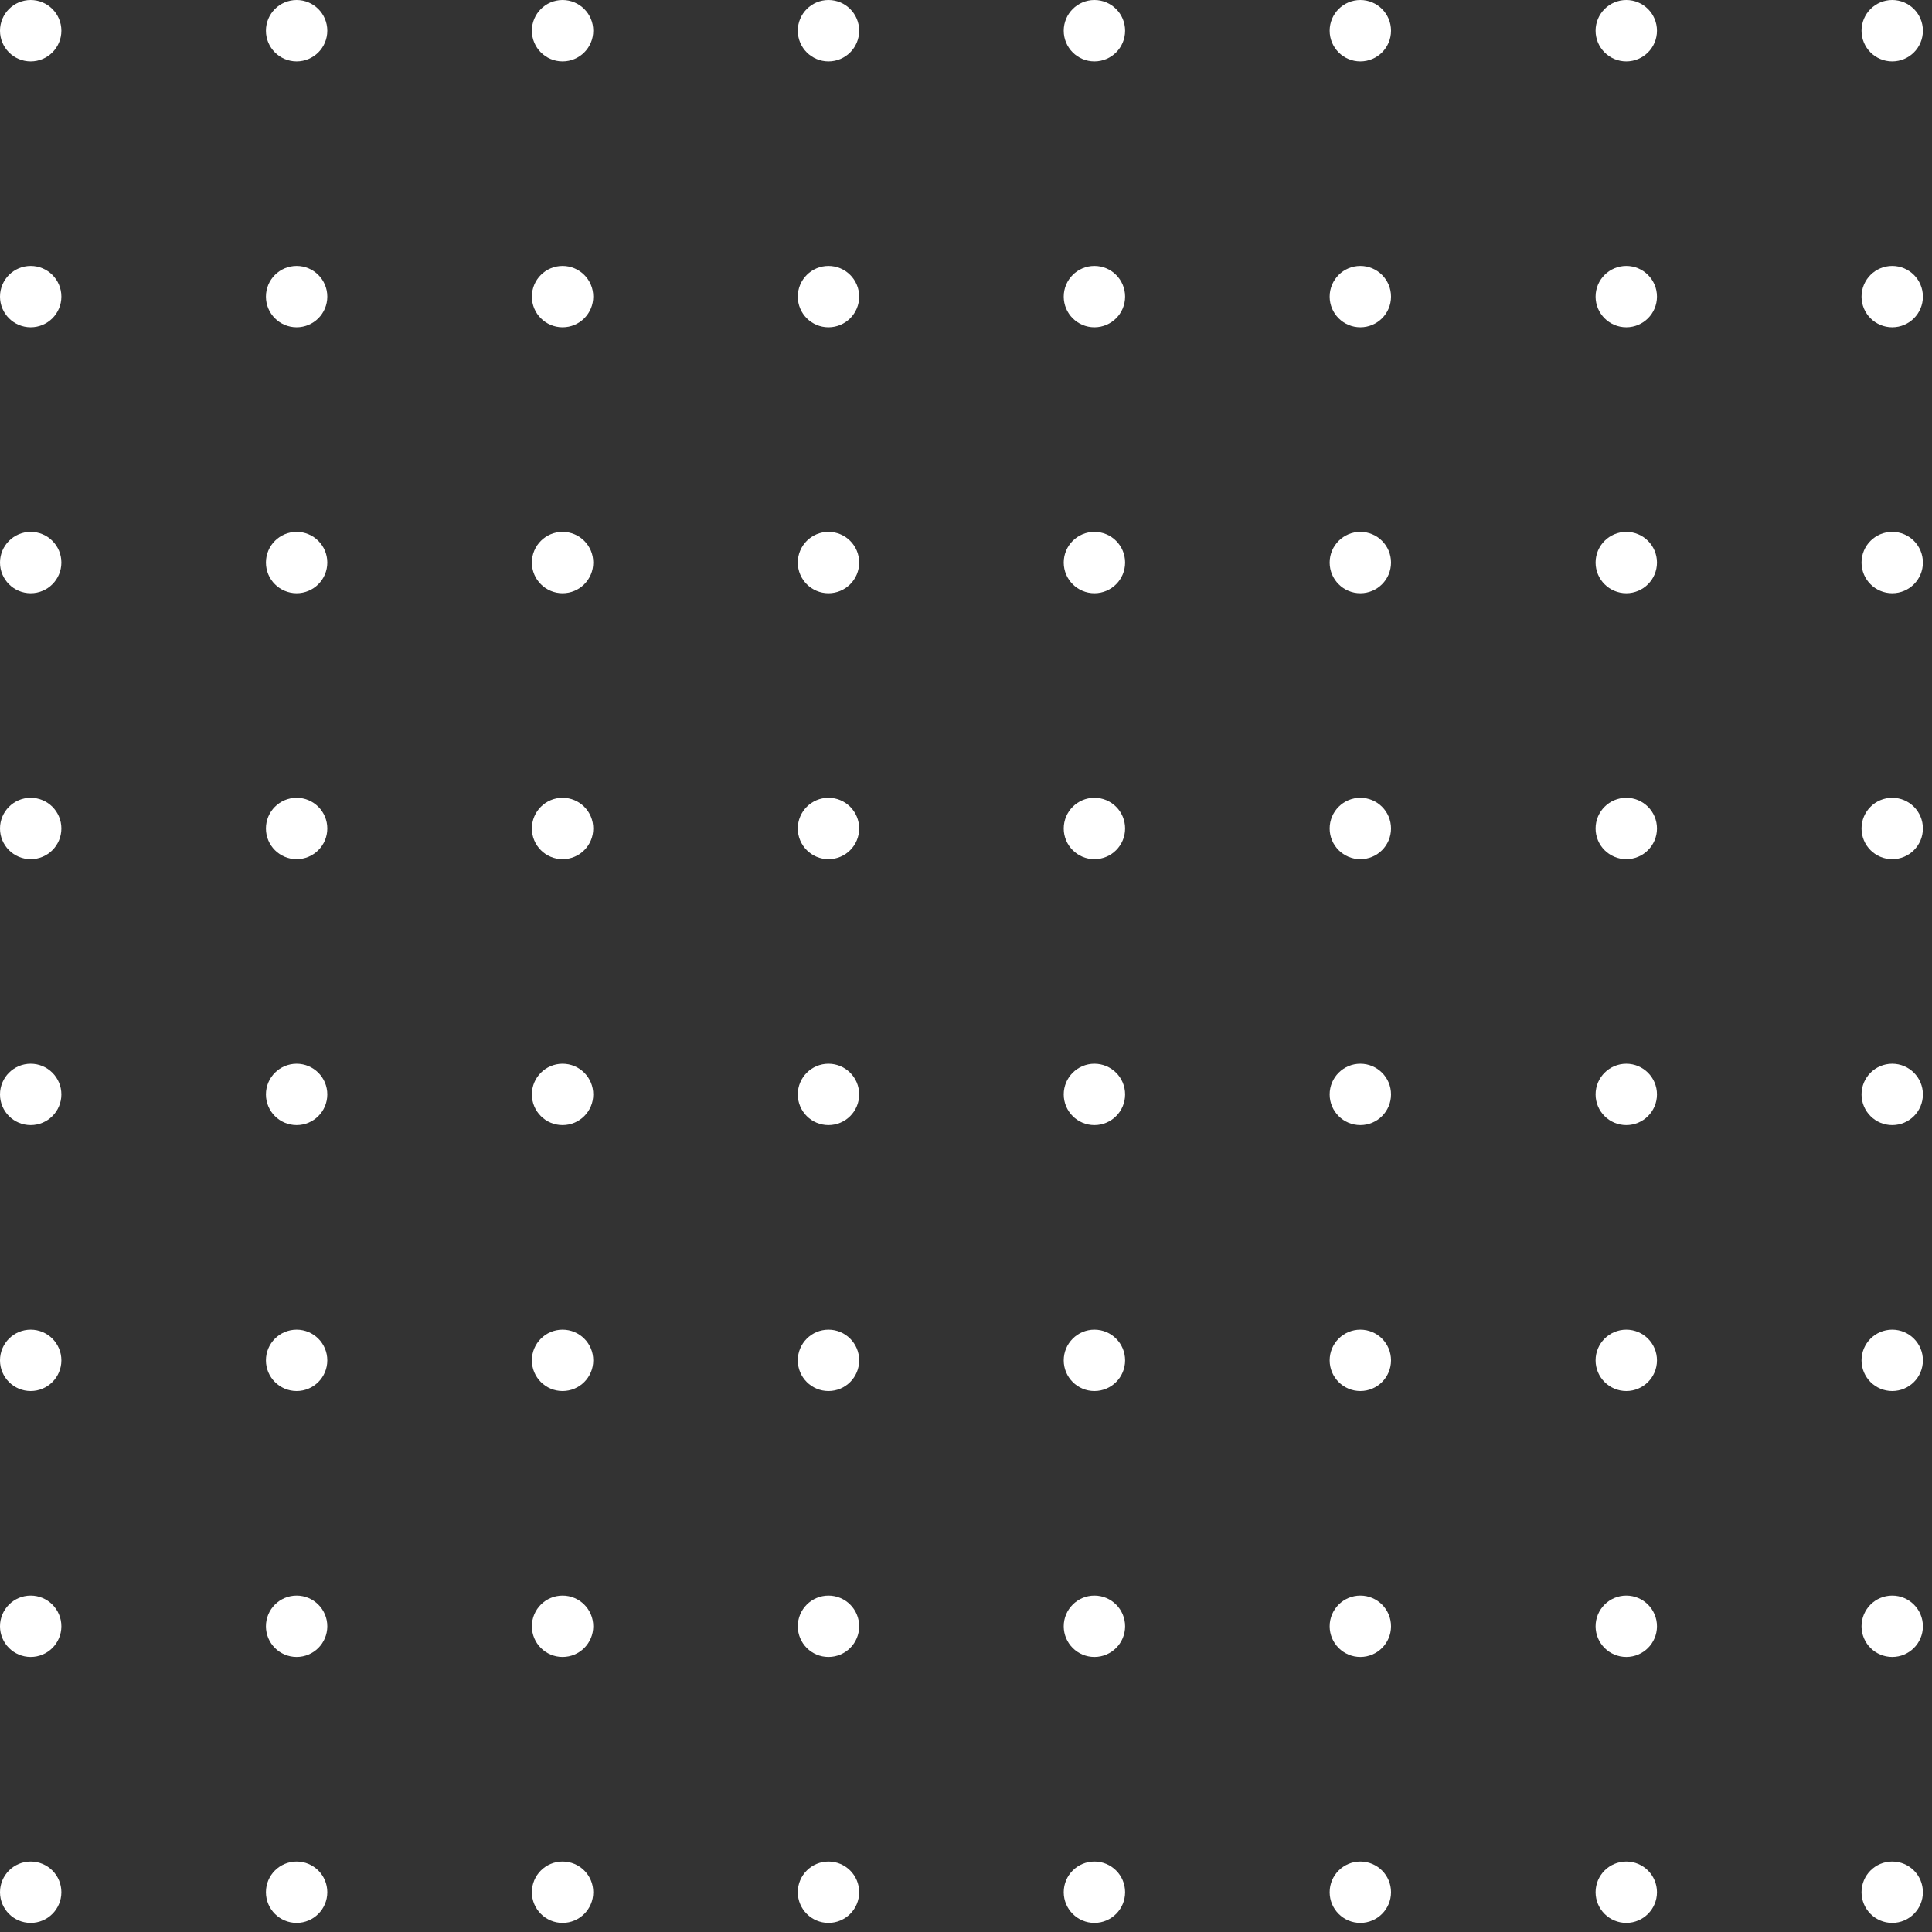 <?xml version="1.0" encoding="UTF-8"?> <svg xmlns="http://www.w3.org/2000/svg" width="392" height="392" viewBox="0 0 392 392" fill="none"><rect x="0" y="0" width="392" height="392" fill="#333333" stroke="none"/> <path d="M6.226 12.452C9.664 12.452 12.452 9.664 12.452 6.226C12.452 2.787 9.664 0 6.226 0C2.787 0 0 2.787 0 6.226C0 9.664 2.787 12.452 6.226 12.452Z" fill="white"></path> <path d="M60.184 12.452C63.622 12.452 66.409 9.664 66.409 6.226C66.409 2.787 63.622 0 60.184 0C56.745 0 53.958 2.787 53.958 6.226C53.958 9.664 56.745 12.452 60.184 12.452Z" fill="white"></path> <path d="M114.141 12.452C117.58 12.452 120.367 9.664 120.367 6.226C120.367 2.787 117.58 0 114.141 0C110.703 0 107.915 2.787 107.915 6.226C107.915 9.664 110.703 12.452 114.141 12.452Z" fill="white"></path> <path d="M168.099 12.452C171.537 12.452 174.325 9.664 174.325 6.226C174.325 2.787 171.537 0 168.099 0C164.66 0 161.873 2.787 161.873 6.226C161.873 9.664 164.66 12.452 168.099 12.452Z" fill="white"></path> <path d="M222.056 12.452C225.495 12.452 228.282 9.664 228.282 6.226C228.282 2.787 225.495 0 222.056 0C218.618 0 215.831 2.787 215.831 6.226C215.831 9.664 218.618 12.452 222.056 12.452Z" fill="white"></path> <path d="M276.014 12.452C279.452 12.452 282.24 9.664 282.24 6.226C282.24 2.787 279.452 0 276.014 0C272.576 0 269.788 2.787 269.788 6.226C269.788 9.664 272.576 12.452 276.014 12.452Z" fill="white"></path> <path d="M329.972 12.452C333.411 12.452 336.198 9.664 336.198 6.226C336.198 2.787 333.411 0 329.972 0C326.533 0 323.746 2.787 323.746 6.226C323.746 9.664 326.533 12.452 329.972 12.452Z" fill="white"></path> <path d="M383.929 12.452C387.368 12.452 390.155 9.664 390.155 6.226C390.155 2.787 387.368 0 383.929 0C380.49 0 377.704 2.787 377.704 6.226C377.704 9.664 380.49 12.452 383.929 12.452Z" fill="white"></path> <path d="M6.226 66.409C9.664 66.409 12.452 63.622 12.452 60.184C12.452 56.745 9.664 53.958 6.226 53.958C2.787 53.958 0 56.745 0 60.184C0 63.622 2.787 66.409 6.226 66.409Z" fill="white"></path> <path d="M60.184 66.409C63.622 66.409 66.409 63.622 66.409 60.184C66.409 56.745 63.622 53.958 60.184 53.958C56.745 53.958 53.958 56.745 53.958 60.184C53.958 63.622 56.745 66.409 60.184 66.409Z" fill="white"></path> <path d="M114.141 66.409C117.58 66.409 120.367 63.622 120.367 60.184C120.367 56.745 117.58 53.958 114.141 53.958C110.703 53.958 107.915 56.745 107.915 60.184C107.915 63.622 110.703 66.409 114.141 66.409Z" fill="white"></path> <path d="M168.099 66.409C171.537 66.409 174.325 63.622 174.325 60.184C174.325 56.745 171.537 53.958 168.099 53.958C164.66 53.958 161.873 56.745 161.873 60.184C161.873 63.622 164.66 66.409 168.099 66.409Z" fill="white"></path> <path d="M222.056 66.409C225.495 66.409 228.282 63.622 228.282 60.184C228.282 56.745 225.495 53.958 222.056 53.958C218.618 53.958 215.831 56.745 215.831 60.184C215.831 63.622 218.618 66.409 222.056 66.409Z" fill="white"></path> <path d="M276.014 66.409C279.452 66.409 282.24 63.622 282.24 60.184C282.24 56.745 279.452 53.958 276.014 53.958C272.576 53.958 269.788 56.745 269.788 60.184C269.788 63.622 272.576 66.409 276.014 66.409Z" fill="white"></path> <path d="M329.972 66.409C333.411 66.409 336.198 63.622 336.198 60.184C336.198 56.745 333.411 53.958 329.972 53.958C326.533 53.958 323.746 56.745 323.746 60.184C323.746 63.622 326.533 66.409 329.972 66.409Z" fill="white"></path> <path d="M383.929 66.409C387.368 66.409 390.155 63.622 390.155 60.184C390.155 56.745 387.368 53.958 383.929 53.958C380.49 53.958 377.704 56.745 377.704 60.184C377.704 63.622 380.49 66.409 383.929 66.409Z" fill="white"></path> <path d="M6.226 120.367C9.664 120.367 12.452 117.58 12.452 114.141C12.452 110.703 9.664 107.915 6.226 107.915C2.787 107.915 0 110.703 0 114.141C0 117.58 2.787 120.367 6.226 120.367Z" fill="white"></path> <path d="M60.184 120.367C63.622 120.367 66.409 117.58 66.409 114.141C66.409 110.703 63.622 107.915 60.184 107.915C56.745 107.915 53.958 110.703 53.958 114.141C53.958 117.58 56.745 120.367 60.184 120.367Z" fill="white"></path> <path d="M114.141 120.367C117.58 120.367 120.367 117.58 120.367 114.141C120.367 110.703 117.58 107.915 114.141 107.915C110.703 107.915 107.915 110.703 107.915 114.141C107.915 117.58 110.703 120.367 114.141 120.367Z" fill="white"></path> <path d="M168.099 120.367C171.537 120.367 174.325 117.58 174.325 114.141C174.325 110.703 171.537 107.915 168.099 107.915C164.66 107.915 161.873 110.703 161.873 114.141C161.873 117.58 164.66 120.367 168.099 120.367Z" fill="white"></path> <path d="M222.056 120.367C225.495 120.367 228.282 117.58 228.282 114.141C228.282 110.703 225.495 107.915 222.056 107.915C218.618 107.915 215.831 110.703 215.831 114.141C215.831 117.58 218.618 120.367 222.056 120.367Z" fill="white"></path> <path d="M276.014 120.367C279.452 120.367 282.24 117.58 282.24 114.141C282.24 110.703 279.452 107.915 276.014 107.915C272.576 107.915 269.788 110.703 269.788 114.141C269.788 117.58 272.576 120.367 276.014 120.367Z" fill="white"></path> <path d="M329.972 120.367C333.411 120.367 336.198 117.58 336.198 114.141C336.198 110.703 333.411 107.915 329.972 107.915C326.533 107.915 323.746 110.703 323.746 114.141C323.746 117.58 326.533 120.367 329.972 120.367Z" fill="white"></path> <path d="M383.929 120.367C387.368 120.367 390.155 117.58 390.155 114.141C390.155 110.703 387.368 107.915 383.929 107.915C380.49 107.915 377.704 110.703 377.704 114.141C377.704 117.58 380.49 120.367 383.929 120.367Z" fill="white"></path> <path d="M6.226 174.325C9.664 174.325 12.452 171.537 12.452 168.099C12.452 164.66 9.664 161.873 6.226 161.873C2.787 161.873 0 164.66 0 168.099C0 171.537 2.787 174.325 6.226 174.325Z" fill="white"></path> <path d="M60.184 174.325C63.622 174.325 66.409 171.537 66.409 168.099C66.409 164.66 63.622 161.873 60.184 161.873C56.745 161.873 53.958 164.66 53.958 168.099C53.958 171.537 56.745 174.325 60.184 174.325Z" fill="white"></path> <path d="M114.141 174.325C117.58 174.325 120.367 171.537 120.367 168.099C120.367 164.66 117.58 161.873 114.141 161.873C110.703 161.873 107.915 164.66 107.915 168.099C107.915 171.537 110.703 174.325 114.141 174.325Z" fill="white"></path> <path d="M168.099 174.325C171.537 174.325 174.325 171.537 174.325 168.099C174.325 164.66 171.537 161.873 168.099 161.873C164.66 161.873 161.873 164.66 161.873 168.099C161.873 171.537 164.66 174.325 168.099 174.325Z" fill="white"></path> <path d="M222.056 174.325C225.495 174.325 228.282 171.537 228.282 168.099C228.282 164.66 225.495 161.873 222.056 161.873C218.618 161.873 215.831 164.66 215.831 168.099C215.831 171.537 218.618 174.325 222.056 174.325Z" fill="white"></path> <path d="M276.014 174.325C279.452 174.325 282.24 171.537 282.24 168.099C282.24 164.66 279.452 161.873 276.014 161.873C272.576 161.873 269.788 164.66 269.788 168.099C269.788 171.537 272.576 174.325 276.014 174.325Z" fill="white"></path> <path d="M329.972 174.325C333.411 174.325 336.198 171.537 336.198 168.099C336.198 164.66 333.411 161.873 329.972 161.873C326.533 161.873 323.746 164.66 323.746 168.099C323.746 171.537 326.533 174.325 329.972 174.325Z" fill="white"></path> <path d="M383.929 174.325C387.368 174.325 390.155 171.537 390.155 168.099C390.155 164.66 387.368 161.873 383.929 161.873C380.49 161.873 377.704 164.66 377.704 168.099C377.704 171.537 380.49 174.325 383.929 174.325Z" fill="white"></path> <path d="M6.226 228.282C9.664 228.282 12.452 225.495 12.452 222.056C12.452 218.618 9.664 215.831 6.226 215.831C2.787 215.831 0 218.618 0 222.056C0 225.495 2.787 228.282 6.226 228.282Z" fill="white"></path> <path d="M60.184 228.282C63.622 228.282 66.409 225.495 66.409 222.056C66.409 218.618 63.622 215.831 60.184 215.831C56.745 215.831 53.958 218.618 53.958 222.056C53.958 225.495 56.745 228.282 60.184 228.282Z" fill="white"></path> <path d="M114.141 228.282C117.58 228.282 120.367 225.495 120.367 222.056C120.367 218.618 117.58 215.831 114.141 215.831C110.703 215.831 107.915 218.618 107.915 222.056C107.915 225.495 110.703 228.282 114.141 228.282Z" fill="white"></path> <path d="M168.099 228.282C171.537 228.282 174.325 225.495 174.325 222.056C174.325 218.618 171.537 215.831 168.099 215.831C164.66 215.831 161.873 218.618 161.873 222.056C161.873 225.495 164.66 228.282 168.099 228.282Z" fill="white"></path> <path d="M222.056 228.282C225.495 228.282 228.282 225.495 228.282 222.056C228.282 218.618 225.495 215.831 222.056 215.831C218.618 215.831 215.831 218.618 215.831 222.056C215.831 225.495 218.618 228.282 222.056 228.282Z" fill="white"></path> <path d="M276.014 228.282C279.452 228.282 282.24 225.495 282.24 222.056C282.24 218.618 279.452 215.831 276.014 215.831C272.576 215.831 269.788 218.618 269.788 222.056C269.788 225.495 272.576 228.282 276.014 228.282Z" fill="white"></path> <path d="M329.972 228.282C333.411 228.282 336.198 225.495 336.198 222.056C336.198 218.618 333.411 215.831 329.972 215.831C326.533 215.831 323.746 218.618 323.746 222.056C323.746 225.495 326.533 228.282 329.972 228.282Z" fill="white"></path> <path d="M383.929 228.282C387.368 228.282 390.155 225.495 390.155 222.056C390.155 218.618 387.368 215.831 383.929 215.831C380.49 215.831 377.704 218.618 377.704 222.056C377.704 225.495 380.49 228.282 383.929 228.282Z" fill="white"></path> <path d="M6.226 282.24C9.664 282.24 12.452 279.453 12.452 276.014C12.452 272.576 9.664 269.788 6.226 269.788C2.787 269.788 0 272.576 0 276.014C0 279.453 2.787 282.24 6.226 282.24Z" fill="white"></path> <path d="M60.184 282.24C63.622 282.24 66.409 279.453 66.409 276.014C66.409 272.576 63.622 269.788 60.184 269.788C56.745 269.788 53.958 272.576 53.958 276.014C53.958 279.453 56.745 282.24 60.184 282.24Z" fill="white"></path> <path d="M114.141 282.24C117.58 282.24 120.367 279.453 120.367 276.014C120.367 272.576 117.58 269.788 114.141 269.788C110.703 269.788 107.915 272.576 107.915 276.014C107.915 279.453 110.703 282.24 114.141 282.24Z" fill="white"></path> <path d="M168.099 282.24C171.537 282.24 174.325 279.453 174.325 276.014C174.325 272.576 171.537 269.788 168.099 269.788C164.66 269.788 161.873 272.576 161.873 276.014C161.873 279.453 164.66 282.24 168.099 282.24Z" fill="white"></path> <path d="M222.056 282.24C225.495 282.24 228.282 279.453 228.282 276.014C228.282 272.576 225.495 269.788 222.056 269.788C218.618 269.788 215.831 272.576 215.831 276.014C215.831 279.453 218.618 282.24 222.056 282.24Z" fill="white"></path> <path d="M276.014 282.24C279.452 282.24 282.24 279.453 282.24 276.014C282.24 272.576 279.452 269.788 276.014 269.788C272.576 269.788 269.788 272.576 269.788 276.014C269.788 279.453 272.576 282.24 276.014 282.24Z" fill="white"></path> <path d="M329.972 282.24C333.411 282.24 336.198 279.453 336.198 276.014C336.198 272.576 333.411 269.788 329.972 269.788C326.533 269.788 323.746 272.576 323.746 276.014C323.746 279.453 326.533 282.24 329.972 282.24Z" fill="white"></path> <path d="M383.929 282.24C387.368 282.24 390.155 279.453 390.155 276.014C390.155 272.576 387.368 269.788 383.929 269.788C380.49 269.788 377.704 272.576 377.704 276.014C377.704 279.453 380.49 282.24 383.929 282.24Z" fill="white"></path> <path d="M6.226 336.198C9.664 336.198 12.452 333.411 12.452 329.972C12.452 326.533 9.664 323.746 6.226 323.746C2.787 323.746 0 326.533 0 329.972C0 333.411 2.787 336.198 6.226 336.198Z" fill="white"></path> <path d="M60.184 336.198C63.622 336.198 66.409 333.411 66.409 329.972C66.409 326.533 63.622 323.746 60.184 323.746C56.745 323.746 53.958 326.533 53.958 329.972C53.958 333.411 56.745 336.198 60.184 336.198Z" fill="white"></path> <path d="M114.141 336.198C117.58 336.198 120.367 333.411 120.367 329.972C120.367 326.533 117.58 323.746 114.141 323.746C110.703 323.746 107.915 326.533 107.915 329.972C107.915 333.411 110.703 336.198 114.141 336.198Z" fill="white"></path> <path d="M168.099 336.198C171.537 336.198 174.325 333.411 174.325 329.972C174.325 326.533 171.537 323.746 168.099 323.746C164.66 323.746 161.873 326.533 161.873 329.972C161.873 333.411 164.66 336.198 168.099 336.198Z" fill="white"></path> <path d="M222.056 336.198C225.495 336.198 228.282 333.411 228.282 329.972C228.282 326.533 225.495 323.746 222.056 323.746C218.618 323.746 215.831 326.533 215.831 329.972C215.831 333.411 218.618 336.198 222.056 336.198Z" fill="white"></path> <path d="M276.014 336.198C279.452 336.198 282.24 333.411 282.24 329.972C282.24 326.533 279.452 323.746 276.014 323.746C272.576 323.746 269.788 326.533 269.788 329.972C269.788 333.411 272.576 336.198 276.014 336.198Z" fill="white"></path> <path d="M329.972 336.198C333.411 336.198 336.198 333.411 336.198 329.972C336.198 326.533 333.411 323.746 329.972 323.746C326.533 323.746 323.746 326.533 323.746 329.972C323.746 333.411 326.533 336.198 329.972 336.198Z" fill="white"></path> <path d="M383.929 336.198C387.368 336.198 390.155 333.411 390.155 329.972C390.155 326.533 387.368 323.746 383.929 323.746C380.49 323.746 377.704 326.533 377.704 329.972C377.704 333.411 380.49 336.198 383.929 336.198Z" fill="white"></path> <path d="M6.226 390.155C9.664 390.155 12.452 387.368 12.452 383.929C12.452 380.49 9.664 377.704 6.226 377.704C2.787 377.704 0 380.49 0 383.929C0 387.368 2.787 390.155 6.226 390.155Z" fill="white"></path> <path d="M60.184 390.155C63.622 390.155 66.409 387.368 66.409 383.929C66.409 380.49 63.622 377.704 60.184 377.704C56.745 377.704 53.958 380.49 53.958 383.929C53.958 387.368 56.745 390.155 60.184 390.155Z" fill="white"></path> <path d="M114.141 390.155C117.58 390.155 120.367 387.368 120.367 383.929C120.367 380.49 117.58 377.704 114.141 377.704C110.703 377.704 107.915 380.49 107.915 383.929C107.915 387.368 110.703 390.155 114.141 390.155Z" fill="white"></path> <path d="M168.099 390.155C171.537 390.155 174.325 387.368 174.325 383.929C174.325 380.49 171.537 377.704 168.099 377.704C164.66 377.704 161.873 380.49 161.873 383.929C161.873 387.368 164.66 390.155 168.099 390.155Z" fill="white"></path> <path d="M222.056 390.155C225.495 390.155 228.282 387.368 228.282 383.929C228.282 380.49 225.495 377.704 222.056 377.704C218.618 377.704 215.831 380.49 215.831 383.929C215.831 387.368 218.618 390.155 222.056 390.155Z" fill="white"></path> <path d="M276.014 390.155C279.452 390.155 282.24 387.368 282.24 383.929C282.24 380.49 279.452 377.704 276.014 377.704C272.576 377.704 269.788 380.49 269.788 383.929C269.788 387.368 272.576 390.155 276.014 390.155Z" fill="white"></path> <path d="M329.972 390.155C333.411 390.155 336.198 387.368 336.198 383.929C336.198 380.49 333.411 377.704 329.972 377.704C326.533 377.704 323.746 380.49 323.746 383.929C323.746 387.368 326.533 390.155 329.972 390.155Z" fill="white"></path> <path d="M383.929 390.155C387.368 390.155 390.155 387.368 390.155 383.929C390.155 380.49 387.368 377.704 383.929 377.704C380.49 377.704 377.704 380.49 377.704 383.929C377.704 387.368 380.49 390.155 383.929 390.155Z" fill="white"></path> </svg> 